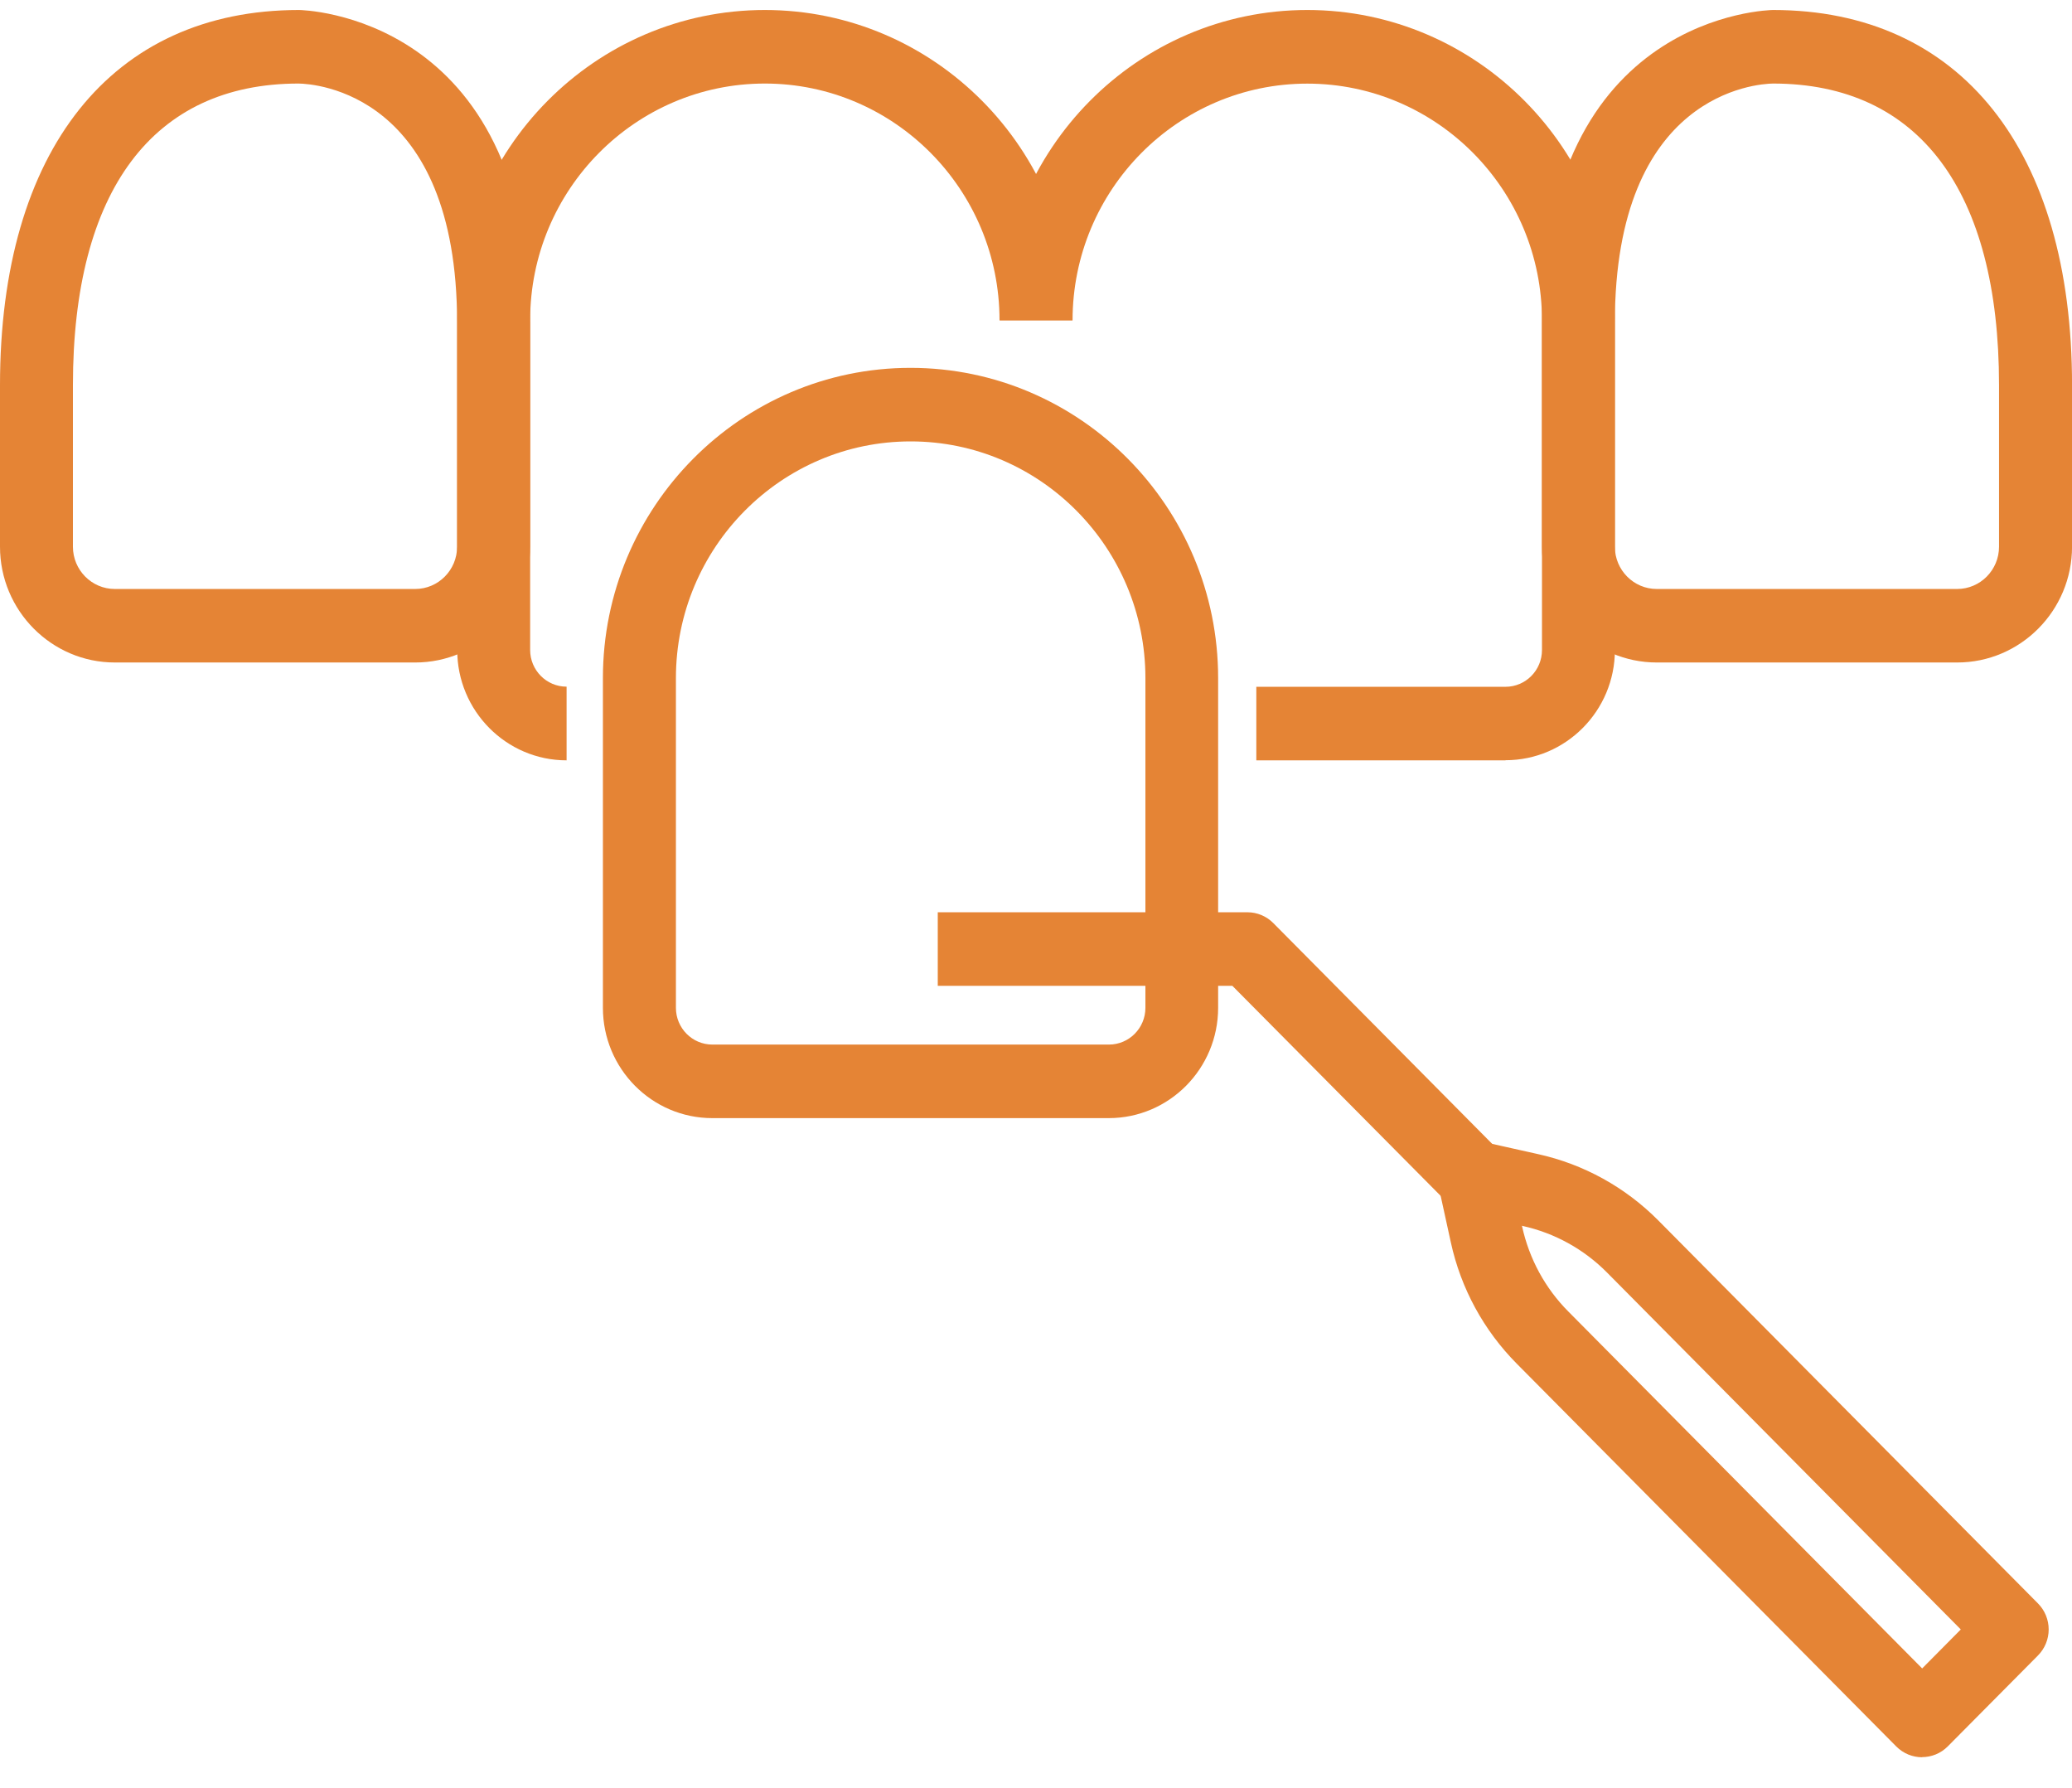 <svg width="51" height="44" viewBox="0 0 51 44" fill="none" xmlns="http://www.w3.org/2000/svg">
<g clip-path="url(#clip0_240_36136)">
<path d="M10.219 16.304H2.827C1.268 16.304 0 15.026 0 13.454V9.479C0 3.696 2.75 0.246 7.358 0.246C7.415 0.246 13.048 0.334 13.048 7.945V13.454C13.048 15.026 11.78 16.304 10.221 16.304H10.219ZM7.349 2.056C3.769 2.056 1.795 4.691 1.795 9.479V13.454C1.795 14.028 2.257 14.495 2.827 14.495H10.219C10.789 14.495 11.251 14.028 11.251 13.454V7.945C11.251 2.284 7.749 2.062 7.349 2.056Z" fill="#E58435"/>
<path d="M13.946 18.712C12.461 18.712 11.254 17.494 11.254 15.997V7.884C11.254 3.673 14.65 0.246 18.826 0.246C23 0.246 26.397 3.671 26.397 7.881H24.602C24.602 4.669 22.011 2.056 18.826 2.056C15.64 2.056 13.049 4.669 13.049 7.881V15.995C13.049 16.494 13.45 16.899 13.946 16.899V18.709V18.712Z" fill="#E58435"/>
<path d="M27.293 27.517H17.532C16.047 27.517 14.84 26.3 14.84 24.802V16.689C14.84 12.479 18.236 9.053 22.411 9.053C26.587 9.053 29.983 12.479 29.983 16.689V24.802C29.983 26.3 28.776 27.517 27.291 27.517H27.293ZM22.414 10.863C19.228 10.863 16.637 13.476 16.637 16.689V24.802C16.637 25.302 17.038 25.707 17.534 25.707H27.295C27.791 25.707 28.193 25.302 28.193 24.802V16.689C28.193 13.476 25.602 10.863 22.416 10.863H22.414Z" fill="#E58435"/>
<path d="M48.172 16.304H40.78C39.221 16.304 37.953 15.026 37.953 13.454V7.945C37.951 0.334 43.584 0.246 43.642 0.246C48.251 0.246 51.001 3.696 51.001 9.479V13.454C51.001 15.026 49.733 16.304 48.174 16.304H48.172ZM43.642 2.056C43.25 2.062 39.748 2.286 39.748 7.945V13.454C39.748 14.028 40.21 14.495 40.78 14.495H48.172C48.742 14.495 49.204 14.028 49.204 13.454V9.479C49.204 4.691 47.227 2.056 43.64 2.056H43.642Z" fill="#E58435"/>
<path d="M37.056 18.712H30.923V16.902H37.056C37.552 16.902 37.954 16.497 37.954 15.997V7.884C37.954 4.671 35.363 2.058 32.177 2.058C28.991 2.058 26.4 4.671 26.4 7.884H24.605C24.605 3.673 28.002 0.246 32.177 0.246C36.352 0.246 39.749 3.671 39.749 7.881V15.995C39.749 17.492 38.542 18.709 37.056 18.709V18.712Z" fill="#E58435"/>
<path d="M47.309 43.246C47.081 43.246 46.85 43.157 46.675 42.981L37.333 33.56C36.521 32.741 35.958 31.709 35.711 30.576L35.404 29.173C35.339 28.87 35.428 28.555 35.646 28.338C35.864 28.121 36.175 28.028 36.474 28.094L37.862 28.404C38.984 28.653 40.007 29.218 40.822 30.04L50.163 39.461C50.331 39.63 50.426 39.861 50.426 40.101C50.426 40.341 50.331 40.571 50.163 40.741L47.942 42.979C47.767 43.155 47.538 43.243 47.307 43.243L47.309 43.246ZM37.461 30.169L37.465 30.184C37.64 30.981 38.033 31.705 38.605 32.279L47.312 41.06L48.263 40.101L39.556 31.318C38.984 30.741 38.266 30.345 37.479 30.171L37.463 30.166L37.461 30.169Z" fill="#E58435"/>
<path d="M35.648 29.619L30.333 24.261H23.082V22.451H30.705C30.943 22.451 31.172 22.547 31.34 22.716L36.917 28.341L35.648 29.621V29.619Z" fill="#E58435"/>
</g>
<defs>
<clipPath id="clip0_240_36136">
<rect width="51" height="43" fill="white" transform="translate(0 0.246)"/>
</clipPath>
</defs>
</svg>
